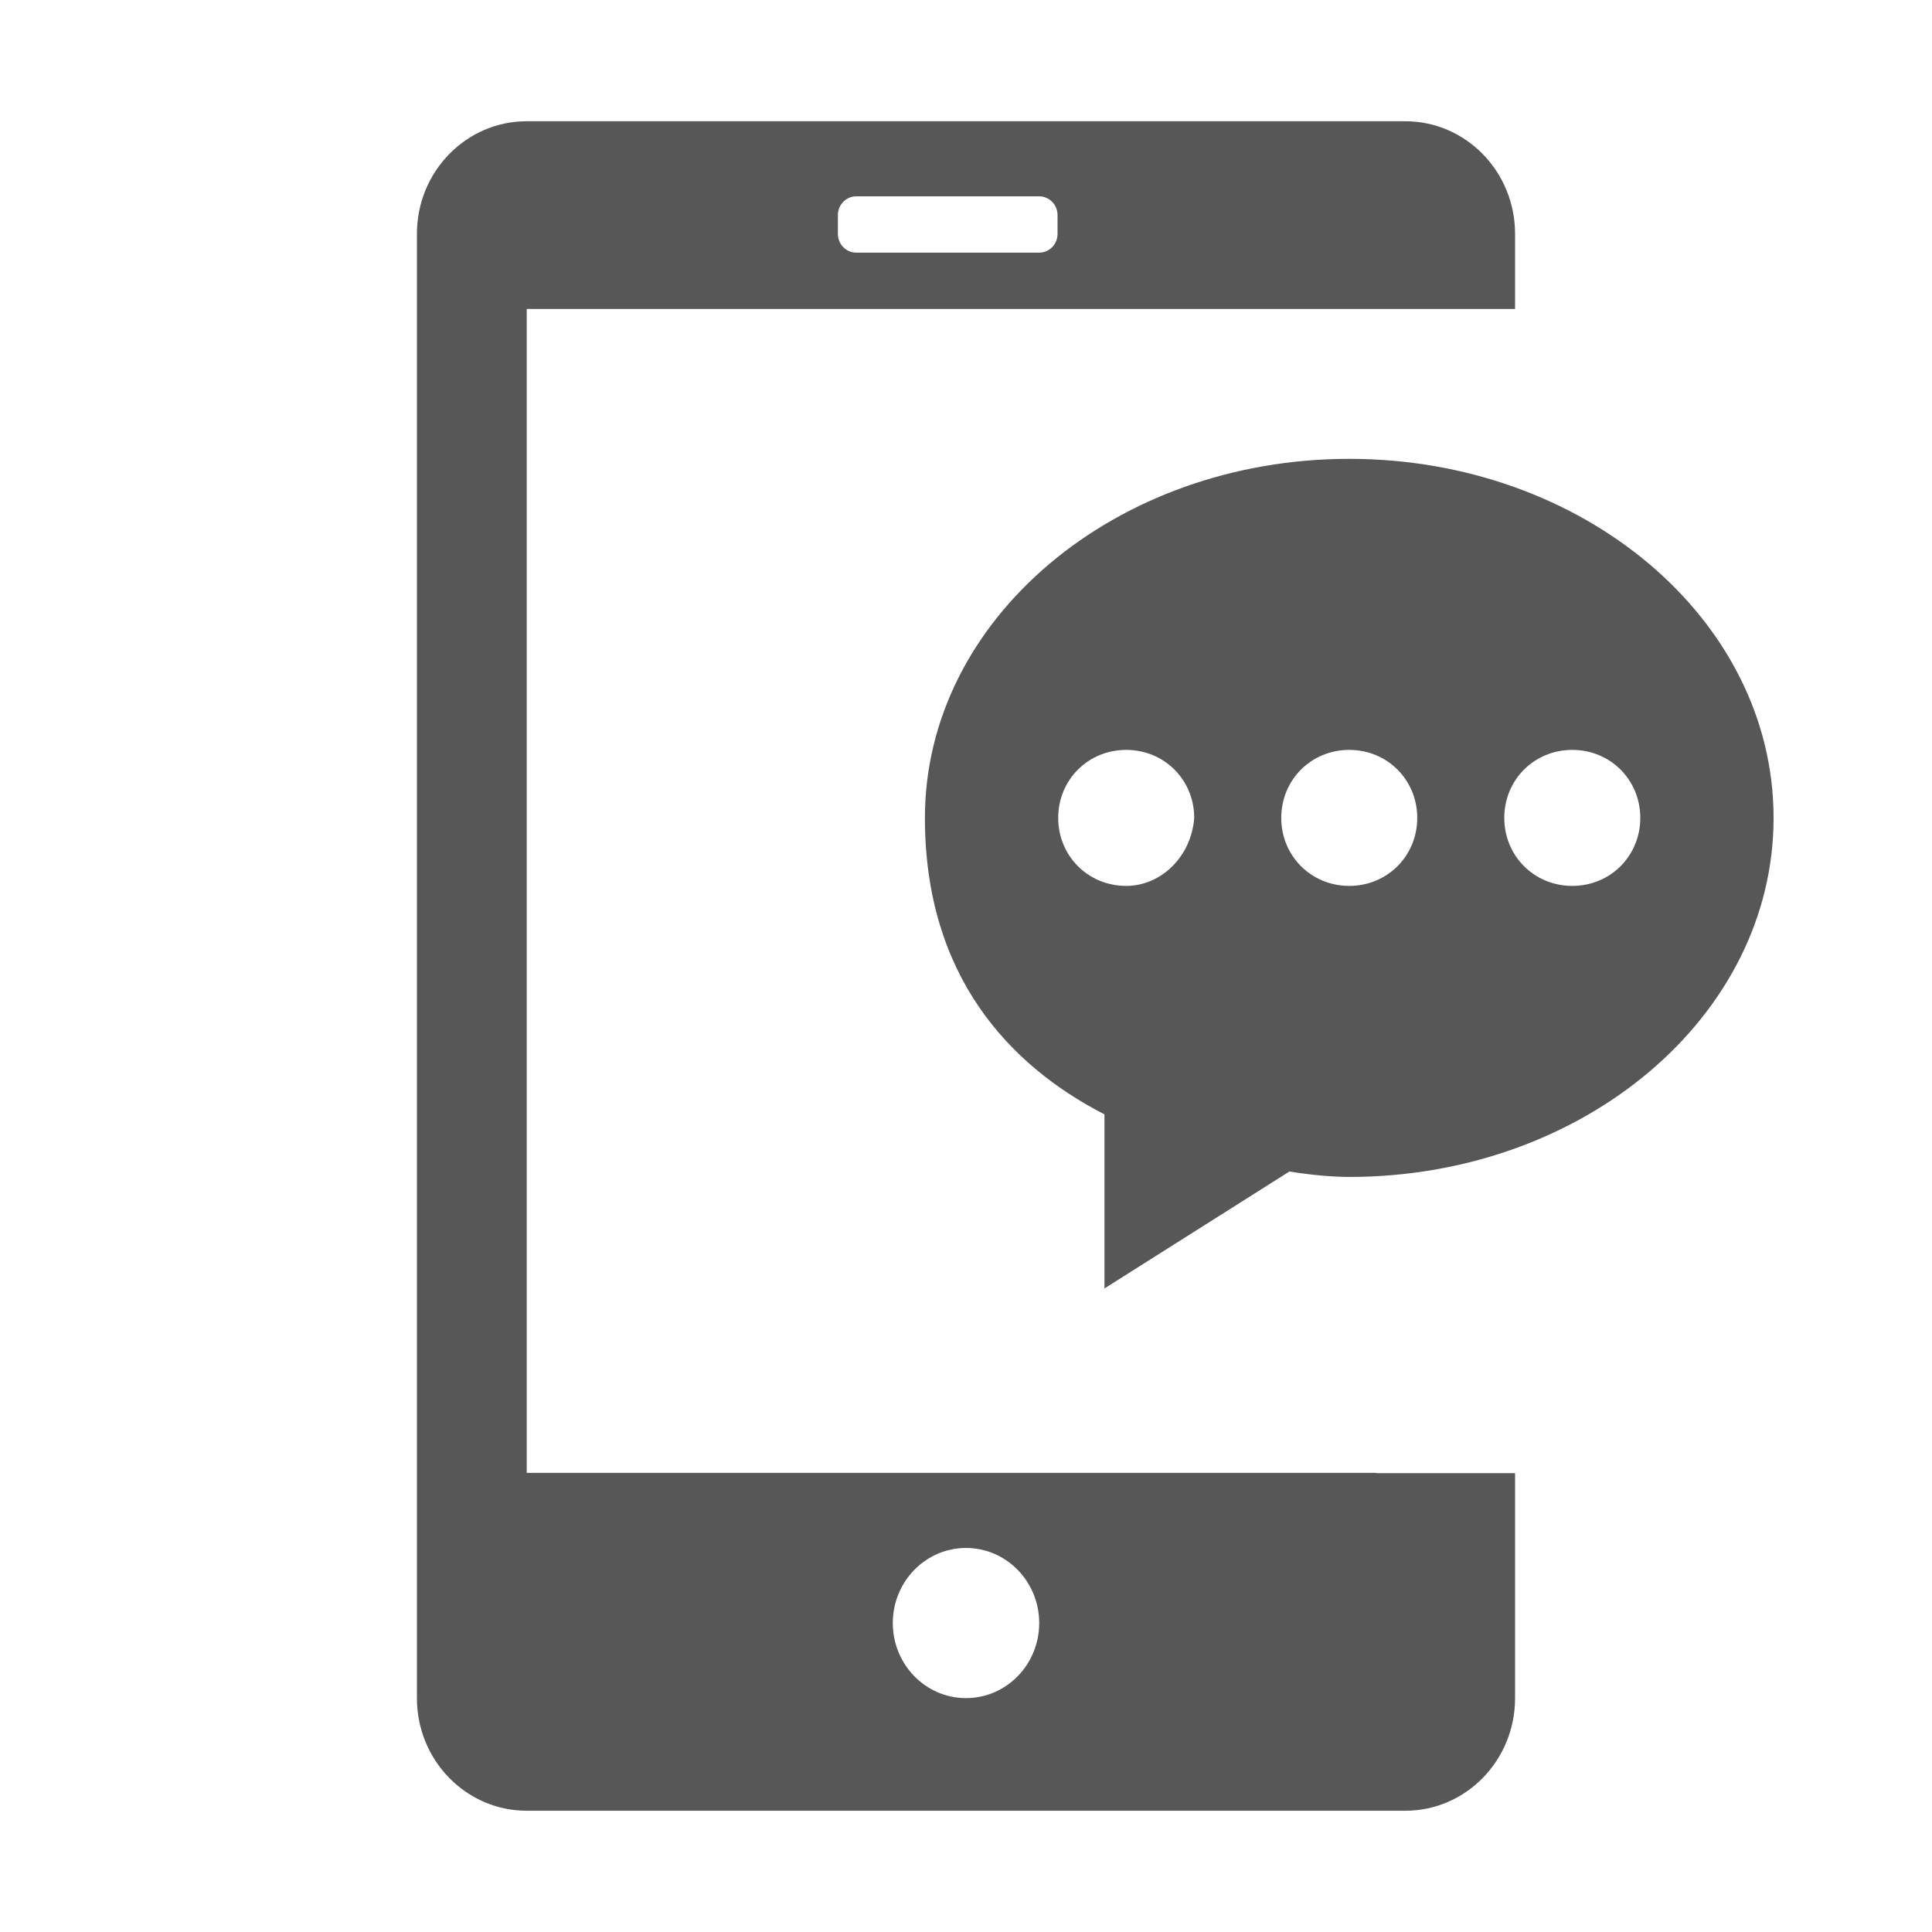 <?xml version="1.0" standalone="no"?><!DOCTYPE svg PUBLIC "-//W3C//DTD SVG 1.1//EN" "http://www.w3.org/Graphics/SVG/1.1/DTD/svg11.dtd"><svg t="1731507415406" class="icon" viewBox="0 0 1024 1024" version="1.1" xmlns="http://www.w3.org/2000/svg" p-id="7851" xmlns:xlink="http://www.w3.org/1999/xlink" width="200" height="200"><path d="M729.472 780.646H279.183V163.758H803.021v-39.798c0-32.973-26.051-59.699-58.199-59.699H279.183c-32.159 0-58.209 26.726-58.209 59.699v776.074c0 32.963 26.051 59.699 58.209 59.699h465.649c32.143 0 58.204-26.726 58.189-59.689V780.8h-73.549v-0.154zM444.093 114.012c0-5.494 4.357-9.953 9.708-9.953h97.004c5.35 0 9.708 4.46 9.708 9.953v9.943c0 5.494-4.357 9.953-9.708 9.953H453.801c-5.35 0-9.708-4.46-9.708-9.953v-9.943z m67.912 786.022c-21.432 0-38.804-17.812-38.804-39.788 0-21.98 17.382-39.798 38.804-39.798 21.427 0 38.799 17.818 38.799 39.798 0 21.975-17.362 39.788-38.799 39.788z" fill="#575757" p-id="7852"></path><path d="M940.032 433.5c0-105.242-100.92-190.3-224.901-190.3-123.986 0-224.906 85.059-224.906 190.3 0 83.615 44.692 131.19 95.155 157.138v92.268l98.028-61.988c17.3 2.883 30.275 2.883 31.718 2.883 123.986 0 224.906-85.053 224.906-190.3z m-343.122 36.045c-20.183 0-36.04-15.857-36.04-36.045s15.857-36.045 36.04-36.045 36.045 15.857 36.045 36.045c-1.444 20.183-17.3 36.045-36.045 36.045z m118.221 0c-20.183 0-36.04-15.857-36.04-36.045s15.857-36.045 36.04-36.045c20.178 0 36.035 15.857 36.035 36.045s-15.857 36.045-36.035 36.045z m118.216 0c-20.183 0-36.045-15.857-36.045-36.045s15.862-36.045 36.045-36.045 36.04 15.857 36.04 36.045-15.857 36.045-36.04 36.045z" fill="#575757" p-id="7853"></path></svg>